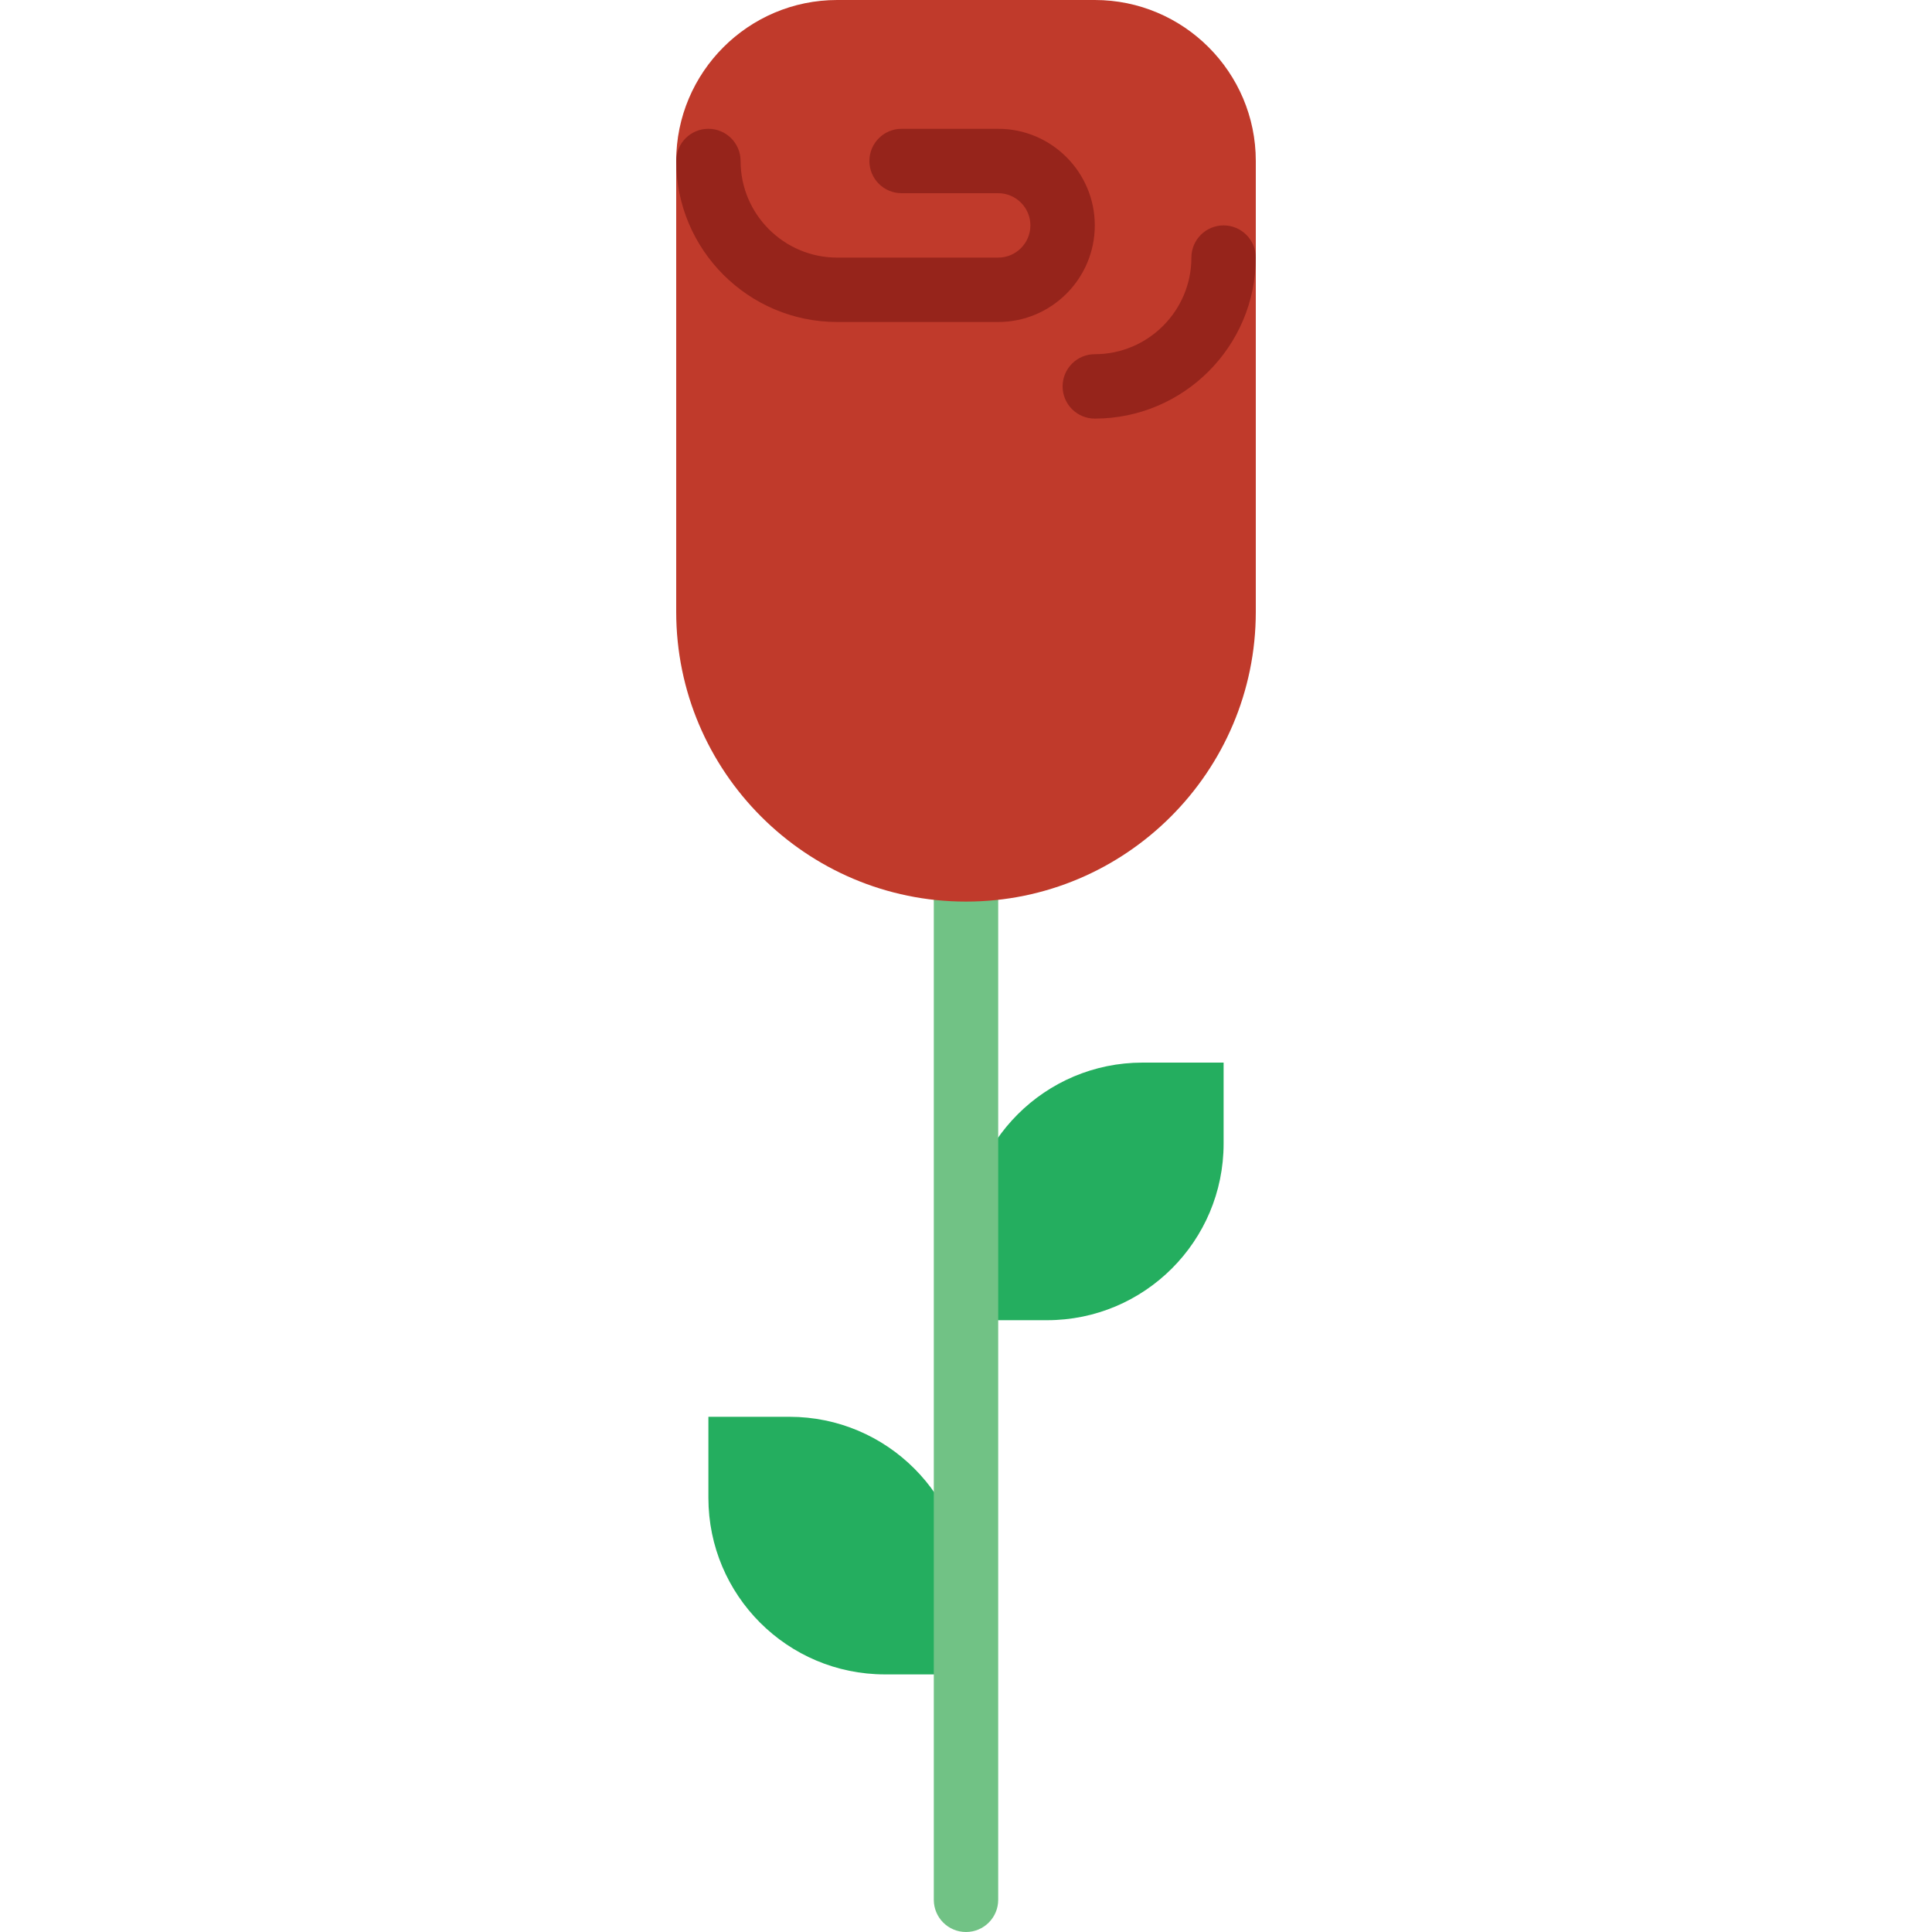<?xml version="1.0" encoding="iso-8859-1"?>
<!-- Uploaded to: SVG Repo, www.svgrepo.com, Generator: SVG Repo Mixer Tools -->
<svg height="800px" width="800px" version="1.1" id="Layer_1" xmlns="http://www.w3.org/2000/svg" xmlns:xlink="http://www.w3.org/1999/xlink" 
	 viewBox="0 0 512 512" xml:space="preserve">
<g>
	<g>
		<path style="fill:#24AE5F;" d="M256,443.733h-21.47c-25.847,0-46.797-20.949-46.797-46.797v-21.47h21.47
			c25.847,0,46.797,20.949,46.797,46.797V443.733z"/>
		<path style="fill:#24AE5F;" d="M256,349.867h21.47c25.847,0,46.797-20.949,46.797-46.797V281.6h-21.47
			c-25.847,0-46.797,20.949-46.797,46.797V349.867z"/>
	</g>
	<path style="fill:#71C285;" d="M256,512c-4.71,0-8.533-3.814-8.533-8.533V230.4c0-4.719,3.823-8.533,8.533-8.533
		c4.71,0,8.533,3.814,8.533,8.533v273.067C264.533,508.186,260.71,512,256,512"/>
	<path style="fill:#C03A2B;" d="M256,238.933c-42.342,0-76.8-34.449-76.8-76.8V42.667C179.2,19.14,198.34,0,221.867,0h68.267
		C313.66,0,332.8,19.14,332.8,42.667v119.467C332.8,204.484,298.342,238.933,256,238.933"/>
	<g>
		<path style="fill:#96241B;" d="M290.133,110.933c-4.71,0-8.533-3.814-8.533-8.533c0-4.719,3.823-8.533,8.533-8.533
			c14.114,0,25.6-11.486,25.6-25.6c0-4.719,3.823-8.533,8.533-8.533s8.533,3.814,8.533,8.533
			C332.8,91.793,313.66,110.933,290.133,110.933"/>
		<path style="fill:#96241B;" d="M264.533,85.333h-42.667c-23.526,0-42.667-19.14-42.667-42.667c0-4.719,3.823-8.533,8.533-8.533
			c4.71,0,8.533,3.814,8.533,8.533c0,14.114,11.486,25.6,25.6,25.6h42.667c4.702,0,8.533-3.823,8.533-8.533
			s-3.831-8.533-8.533-8.533h-25.6c-4.71,0-8.533-3.814-8.533-8.533s3.823-8.533,8.533-8.533h25.6c14.114,0,25.6,11.486,25.6,25.6
			S278.647,85.333,264.533,85.333"/>
	</g>
</g>
</svg>